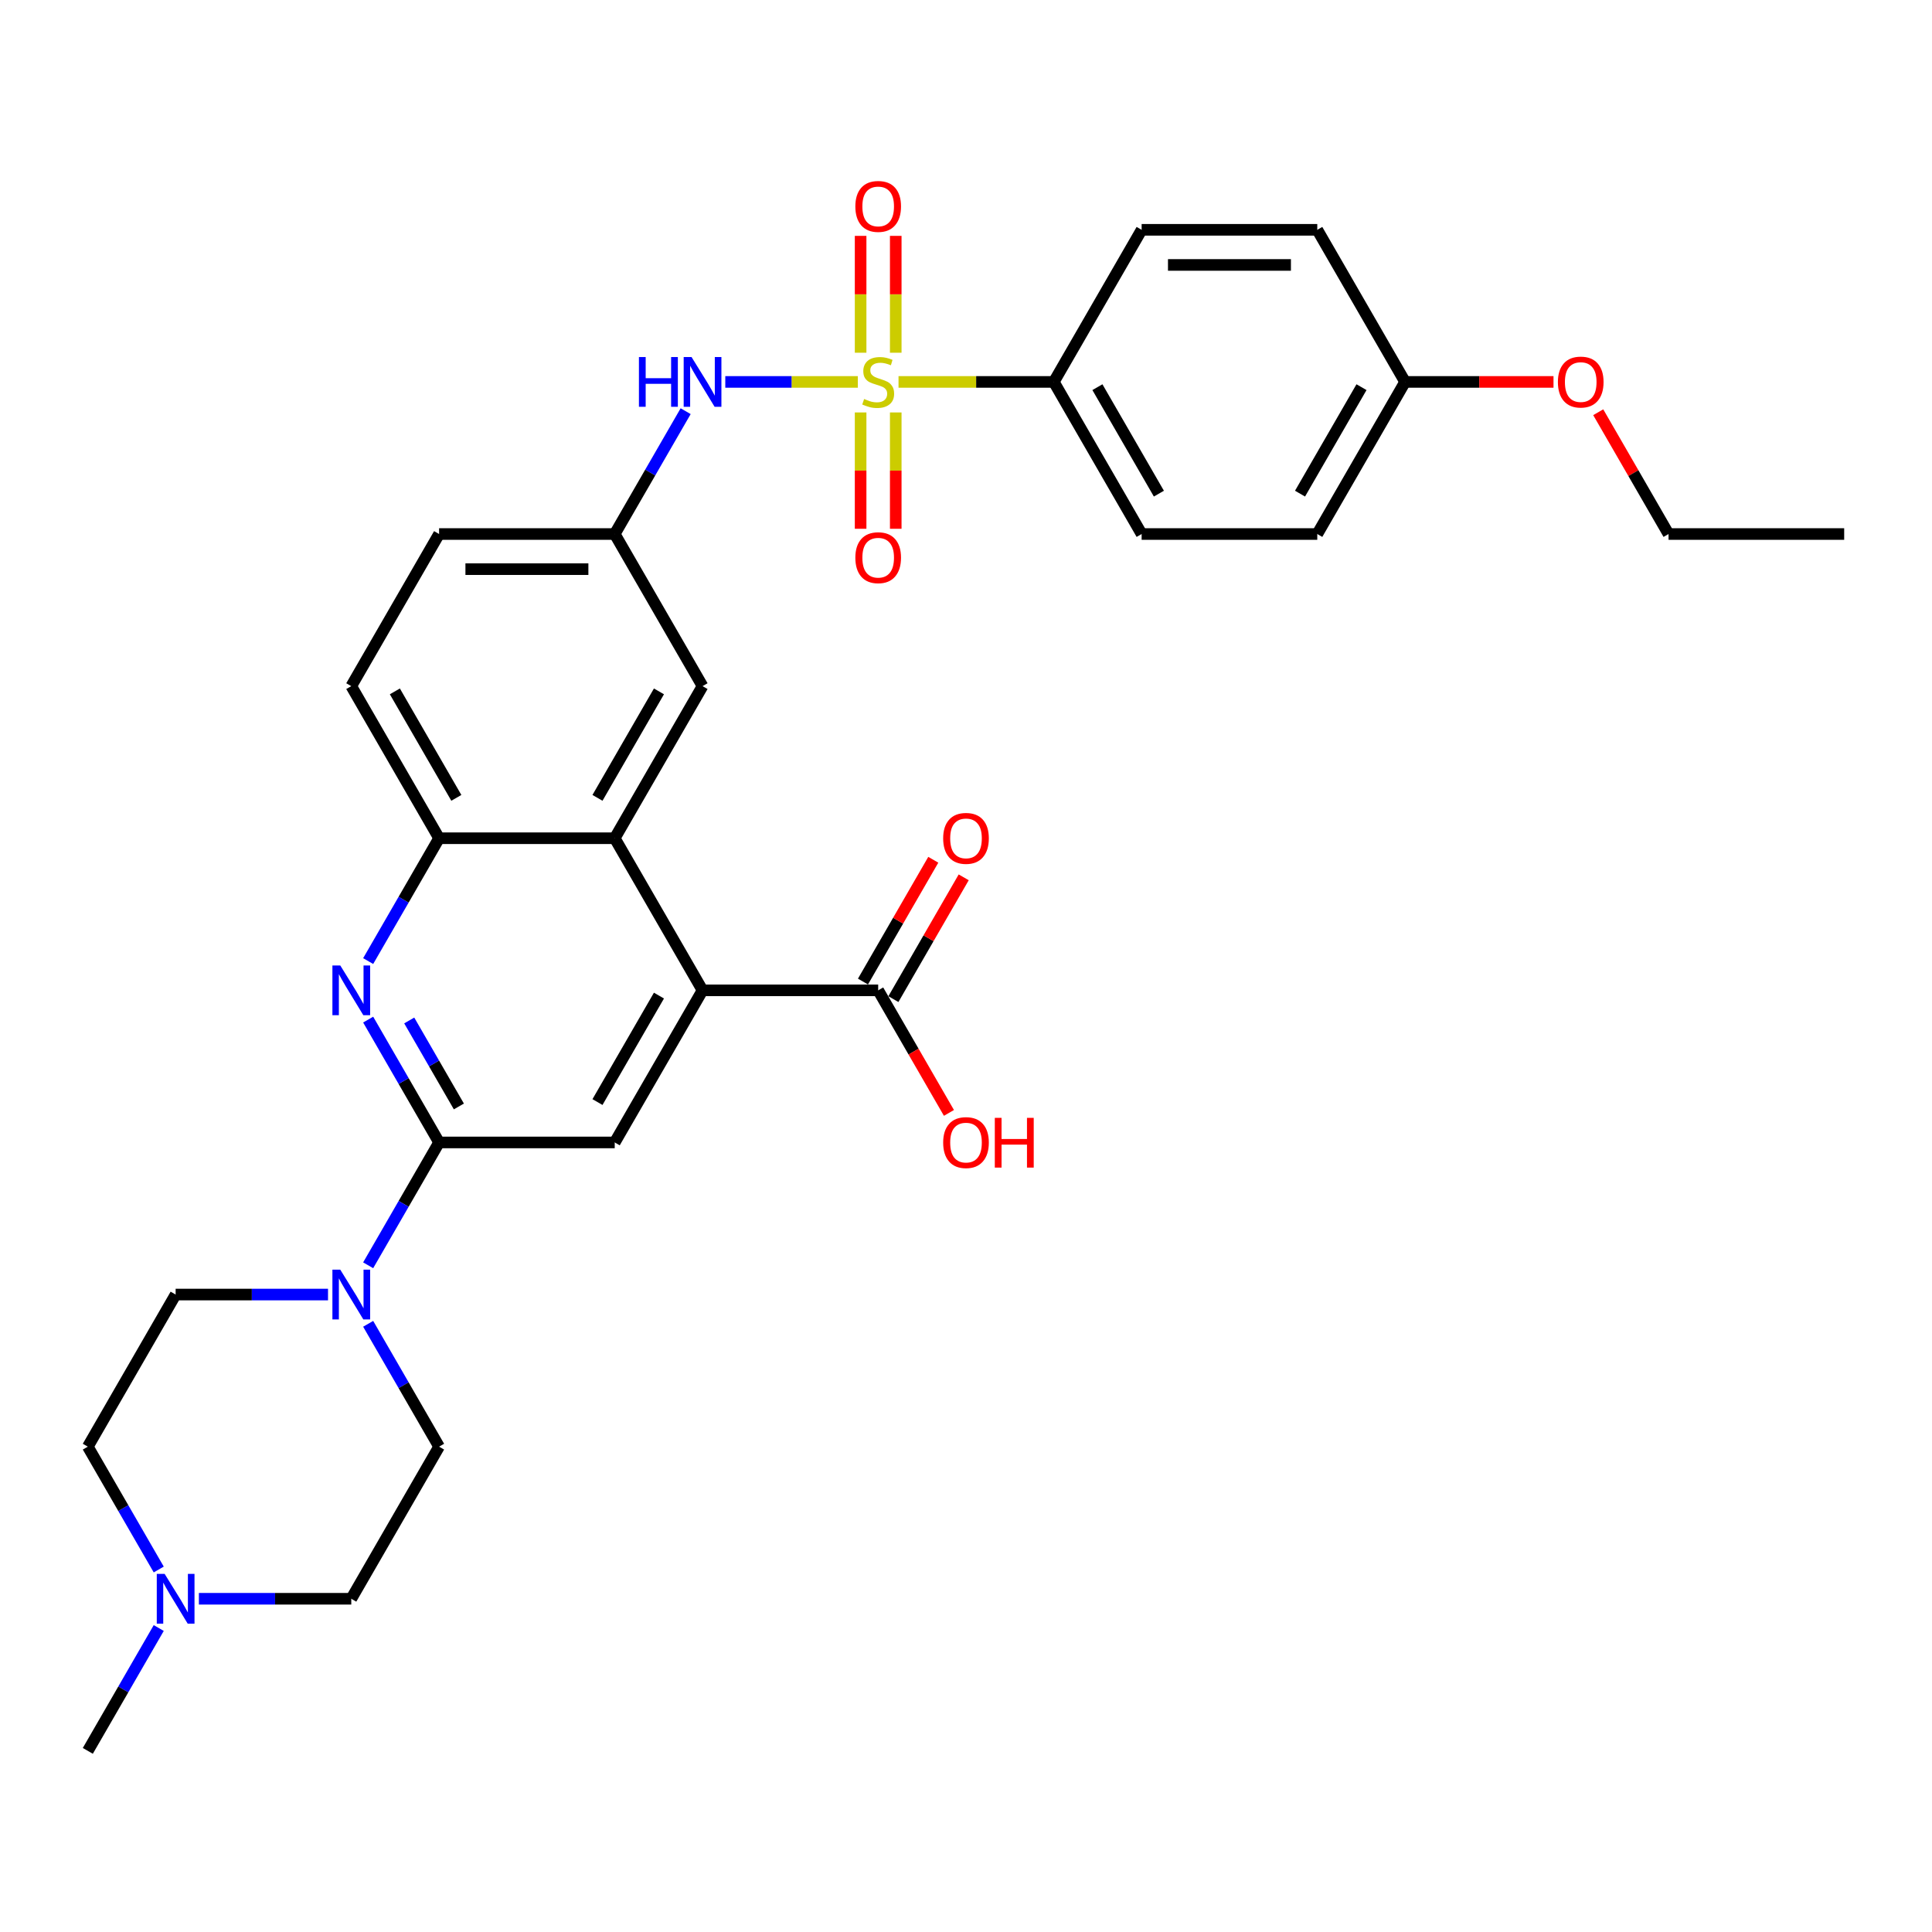 <?xml version='1.0' encoding='iso-8859-1'?>
<svg version='1.1' baseProfile='full'
              xmlns='http://www.w3.org/2000/svg'
                      xmlns:rdkit='http://www.rdkit.org/xml'
                      xmlns:xlink='http://www.w3.org/1999/xlink'
                  xml:space='preserve'
width='1000px' height='1000px' viewBox='0 0 1000 1000'>
<!-- END OF HEADER -->
<rect style='opacity:1.0;fill:#FFFFFF;stroke:none' width='1000' height='1000' x='0' y='0'> </rect>
<path class='bond-6' d='M 444.018,197.681 L 409.714,197.681' style='fill:none;fill-rule:evenodd;stroke:#CCCC00;stroke-width:6px;stroke-linecap:butt;stroke-linejoin:miter;stroke-opacity:1' />
<path class='bond-6' d='M 409.714,197.681 L 375.41,197.681' style='fill:none;fill-rule:evenodd;stroke:#0000FF;stroke-width:6px;stroke-linecap:butt;stroke-linejoin:miter;stroke-opacity:1' />
<path class='bond-9' d='M 465.073,197.681 L 505.264,197.681' style='fill:none;fill-rule:evenodd;stroke:#CCCC00;stroke-width:6px;stroke-linecap:butt;stroke-linejoin:miter;stroke-opacity:1' />
<path class='bond-9' d='M 505.264,197.681 L 545.455,197.681' style='fill:none;fill-rule:evenodd;stroke:#000000;stroke-width:6px;stroke-linecap:butt;stroke-linejoin:miter;stroke-opacity:1' />
<path class='bond-10' d='M 445.455,213.481 L 445.455,243.587' style='fill:none;fill-rule:evenodd;stroke:#CCCC00;stroke-width:6px;stroke-linecap:butt;stroke-linejoin:miter;stroke-opacity:1' />
<path class='bond-10' d='M 445.455,243.587 L 445.455,273.694' style='fill:none;fill-rule:evenodd;stroke:#FF0000;stroke-width:6px;stroke-linecap:butt;stroke-linejoin:miter;stroke-opacity:1' />
<path class='bond-10' d='M 463.636,213.481 L 463.636,243.587' style='fill:none;fill-rule:evenodd;stroke:#CCCC00;stroke-width:6px;stroke-linecap:butt;stroke-linejoin:miter;stroke-opacity:1' />
<path class='bond-10' d='M 463.636,243.587 L 463.636,273.694' style='fill:none;fill-rule:evenodd;stroke:#FF0000;stroke-width:6px;stroke-linecap:butt;stroke-linejoin:miter;stroke-opacity:1' />
<path class='bond-11' d='M 463.636,182.571 L 463.636,152.328' style='fill:none;fill-rule:evenodd;stroke:#CCCC00;stroke-width:6px;stroke-linecap:butt;stroke-linejoin:miter;stroke-opacity:1' />
<path class='bond-11' d='M 463.636,152.328 L 463.636,122.085' style='fill:none;fill-rule:evenodd;stroke:#FF0000;stroke-width:6px;stroke-linecap:butt;stroke-linejoin:miter;stroke-opacity:1' />
<path class='bond-11' d='M 445.455,182.571 L 445.455,152.328' style='fill:none;fill-rule:evenodd;stroke:#CCCC00;stroke-width:6px;stroke-linecap:butt;stroke-linejoin:miter;stroke-opacity:1' />
<path class='bond-11' d='M 445.455,152.328 L 445.455,122.085' style='fill:none;fill-rule:evenodd;stroke:#FF0000;stroke-width:6px;stroke-linecap:butt;stroke-linejoin:miter;stroke-opacity:1' />
<path class='bond-0' d='M 227.273,591.328 L 208.918,559.536' style='fill:none;fill-rule:evenodd;stroke:#000000;stroke-width:6px;stroke-linecap:butt;stroke-linejoin:miter;stroke-opacity:1' />
<path class='bond-0' d='M 208.918,559.536 L 190.562,527.744' style='fill:none;fill-rule:evenodd;stroke:#0000FF;stroke-width:6px;stroke-linecap:butt;stroke-linejoin:miter;stroke-opacity:1' />
<path class='bond-0' d='M 237.512,572.7 L 224.663,550.445' style='fill:none;fill-rule:evenodd;stroke:#000000;stroke-width:6px;stroke-linecap:butt;stroke-linejoin:miter;stroke-opacity:1' />
<path class='bond-0' d='M 224.663,550.445 L 211.815,528.191' style='fill:none;fill-rule:evenodd;stroke:#0000FF;stroke-width:6px;stroke-linecap:butt;stroke-linejoin:miter;stroke-opacity:1' />
<path class='bond-4' d='M 227.273,591.328 L 208.918,623.12' style='fill:none;fill-rule:evenodd;stroke:#000000;stroke-width:6px;stroke-linecap:butt;stroke-linejoin:miter;stroke-opacity:1' />
<path class='bond-4' d='M 208.918,623.12 L 190.562,654.913' style='fill:none;fill-rule:evenodd;stroke:#0000FF;stroke-width:6px;stroke-linecap:butt;stroke-linejoin:miter;stroke-opacity:1' />
<path class='bond-34' d='M 227.273,591.328 L 318.182,591.328' style='fill:none;fill-rule:evenodd;stroke:#000000;stroke-width:6px;stroke-linecap:butt;stroke-linejoin:miter;stroke-opacity:1' />
<path class='bond-1' d='M 190.562,497.453 L 208.918,465.661' style='fill:none;fill-rule:evenodd;stroke:#0000FF;stroke-width:6px;stroke-linecap:butt;stroke-linejoin:miter;stroke-opacity:1' />
<path class='bond-1' d='M 208.918,465.661 L 227.273,433.869' style='fill:none;fill-rule:evenodd;stroke:#000000;stroke-width:6px;stroke-linecap:butt;stroke-linejoin:miter;stroke-opacity:1' />
<path class='bond-2' d='M 363.636,512.599 L 318.182,433.869' style='fill:none;fill-rule:evenodd;stroke:#000000;stroke-width:6px;stroke-linecap:butt;stroke-linejoin:miter;stroke-opacity:1' />
<path class='bond-5' d='M 363.636,512.599 L 318.182,591.328' style='fill:none;fill-rule:evenodd;stroke:#000000;stroke-width:6px;stroke-linecap:butt;stroke-linejoin:miter;stroke-opacity:1' />
<path class='bond-5' d='M 341.072,515.317 L 309.254,570.428' style='fill:none;fill-rule:evenodd;stroke:#000000;stroke-width:6px;stroke-linecap:butt;stroke-linejoin:miter;stroke-opacity:1' />
<path class='bond-8' d='M 363.636,512.599 L 454.545,512.599' style='fill:none;fill-rule:evenodd;stroke:#000000;stroke-width:6px;stroke-linecap:butt;stroke-linejoin:miter;stroke-opacity:1' />
<path class='bond-3' d='M 318.182,433.869 L 363.636,355.14' style='fill:none;fill-rule:evenodd;stroke:#000000;stroke-width:6px;stroke-linecap:butt;stroke-linejoin:miter;stroke-opacity:1' />
<path class='bond-3' d='M 309.254,412.969 L 341.072,357.858' style='fill:none;fill-rule:evenodd;stroke:#000000;stroke-width:6px;stroke-linecap:butt;stroke-linejoin:miter;stroke-opacity:1' />
<path class='bond-33' d='M 318.182,433.869 L 227.273,433.869' style='fill:none;fill-rule:evenodd;stroke:#000000;stroke-width:6px;stroke-linecap:butt;stroke-linejoin:miter;stroke-opacity:1' />
<path class='bond-15' d='M 190.562,685.203 L 208.918,716.996' style='fill:none;fill-rule:evenodd;stroke:#0000FF;stroke-width:6px;stroke-linecap:butt;stroke-linejoin:miter;stroke-opacity:1' />
<path class='bond-15' d='M 208.918,716.996 L 227.273,748.788' style='fill:none;fill-rule:evenodd;stroke:#000000;stroke-width:6px;stroke-linecap:butt;stroke-linejoin:miter;stroke-opacity:1' />
<path class='bond-16' d='M 169.782,670.058 L 130.345,670.058' style='fill:none;fill-rule:evenodd;stroke:#0000FF;stroke-width:6px;stroke-linecap:butt;stroke-linejoin:miter;stroke-opacity:1' />
<path class='bond-16' d='M 130.345,670.058 L 90.909,670.058' style='fill:none;fill-rule:evenodd;stroke:#000000;stroke-width:6px;stroke-linecap:butt;stroke-linejoin:miter;stroke-opacity:1' />
<path class='bond-14' d='M 354.892,212.826 L 336.537,244.618' style='fill:none;fill-rule:evenodd;stroke:#0000FF;stroke-width:6px;stroke-linecap:butt;stroke-linejoin:miter;stroke-opacity:1' />
<path class='bond-14' d='M 336.537,244.618 L 318.182,276.41' style='fill:none;fill-rule:evenodd;stroke:#000000;stroke-width:6px;stroke-linecap:butt;stroke-linejoin:miter;stroke-opacity:1' />
<path class='bond-7' d='M 227.273,433.869 L 181.818,355.14' style='fill:none;fill-rule:evenodd;stroke:#000000;stroke-width:6px;stroke-linecap:butt;stroke-linejoin:miter;stroke-opacity:1' />
<path class='bond-7' d='M 236.2,412.969 L 204.382,357.858' style='fill:none;fill-rule:evenodd;stroke:#000000;stroke-width:6px;stroke-linecap:butt;stroke-linejoin:miter;stroke-opacity:1' />
<path class='bond-17' d='M 462.418,517.144 L 480.616,485.625' style='fill:none;fill-rule:evenodd;stroke:#000000;stroke-width:6px;stroke-linecap:butt;stroke-linejoin:miter;stroke-opacity:1' />
<path class='bond-17' d='M 480.616,485.625 L 498.814,454.106' style='fill:none;fill-rule:evenodd;stroke:#FF0000;stroke-width:6px;stroke-linecap:butt;stroke-linejoin:miter;stroke-opacity:1' />
<path class='bond-17' d='M 446.672,508.053 L 464.87,476.534' style='fill:none;fill-rule:evenodd;stroke:#000000;stroke-width:6px;stroke-linecap:butt;stroke-linejoin:miter;stroke-opacity:1' />
<path class='bond-17' d='M 464.87,476.534 L 483.068,445.015' style='fill:none;fill-rule:evenodd;stroke:#FF0000;stroke-width:6px;stroke-linecap:butt;stroke-linejoin:miter;stroke-opacity:1' />
<path class='bond-23' d='M 454.545,512.599 L 472.859,544.318' style='fill:none;fill-rule:evenodd;stroke:#000000;stroke-width:6px;stroke-linecap:butt;stroke-linejoin:miter;stroke-opacity:1' />
<path class='bond-23' d='M 472.859,544.318 L 491.172,576.038' style='fill:none;fill-rule:evenodd;stroke:#FF0000;stroke-width:6px;stroke-linecap:butt;stroke-linejoin:miter;stroke-opacity:1' />
<path class='bond-19' d='M 545.455,197.681 L 590.909,276.41' style='fill:none;fill-rule:evenodd;stroke:#000000;stroke-width:6px;stroke-linecap:butt;stroke-linejoin:miter;stroke-opacity:1' />
<path class='bond-19' d='M 568.019,200.399 L 599.837,255.51' style='fill:none;fill-rule:evenodd;stroke:#000000;stroke-width:6px;stroke-linecap:butt;stroke-linejoin:miter;stroke-opacity:1' />
<path class='bond-20' d='M 545.455,197.681 L 590.909,118.951' style='fill:none;fill-rule:evenodd;stroke:#000000;stroke-width:6px;stroke-linecap:butt;stroke-linejoin:miter;stroke-opacity:1' />
<path class='bond-12' d='M 82.165,812.372 L 63.81,780.58' style='fill:none;fill-rule:evenodd;stroke:#0000FF;stroke-width:6px;stroke-linecap:butt;stroke-linejoin:miter;stroke-opacity:1' />
<path class='bond-12' d='M 63.81,780.58 L 45.455,748.788' style='fill:none;fill-rule:evenodd;stroke:#000000;stroke-width:6px;stroke-linecap:butt;stroke-linejoin:miter;stroke-opacity:1' />
<path class='bond-29' d='M 82.165,842.663 L 63.81,874.455' style='fill:none;fill-rule:evenodd;stroke:#0000FF;stroke-width:6px;stroke-linecap:butt;stroke-linejoin:miter;stroke-opacity:1' />
<path class='bond-29' d='M 63.81,874.455 L 45.455,906.247' style='fill:none;fill-rule:evenodd;stroke:#000000;stroke-width:6px;stroke-linecap:butt;stroke-linejoin:miter;stroke-opacity:1' />
<path class='bond-35' d='M 102.945,827.517 L 142.382,827.517' style='fill:none;fill-rule:evenodd;stroke:#0000FF;stroke-width:6px;stroke-linecap:butt;stroke-linejoin:miter;stroke-opacity:1' />
<path class='bond-35' d='M 142.382,827.517 L 181.818,827.517' style='fill:none;fill-rule:evenodd;stroke:#000000;stroke-width:6px;stroke-linecap:butt;stroke-linejoin:miter;stroke-opacity:1' />
<path class='bond-13' d='M 363.636,355.14 L 318.182,276.41' style='fill:none;fill-rule:evenodd;stroke:#000000;stroke-width:6px;stroke-linecap:butt;stroke-linejoin:miter;stroke-opacity:1' />
<path class='bond-24' d='M 318.182,276.41 L 227.273,276.41' style='fill:none;fill-rule:evenodd;stroke:#000000;stroke-width:6px;stroke-linecap:butt;stroke-linejoin:miter;stroke-opacity:1' />
<path class='bond-24' d='M 304.545,294.592 L 240.909,294.592' style='fill:none;fill-rule:evenodd;stroke:#000000;stroke-width:6px;stroke-linecap:butt;stroke-linejoin:miter;stroke-opacity:1' />
<path class='bond-21' d='M 227.273,748.788 L 181.818,827.517' style='fill:none;fill-rule:evenodd;stroke:#000000;stroke-width:6px;stroke-linecap:butt;stroke-linejoin:miter;stroke-opacity:1' />
<path class='bond-22' d='M 90.909,670.058 L 45.455,748.788' style='fill:none;fill-rule:evenodd;stroke:#000000;stroke-width:6px;stroke-linecap:butt;stroke-linejoin:miter;stroke-opacity:1' />
<path class='bond-18' d='M 181.818,355.14 L 227.273,276.41' style='fill:none;fill-rule:evenodd;stroke:#000000;stroke-width:6px;stroke-linecap:butt;stroke-linejoin:miter;stroke-opacity:1' />
<path class='bond-27' d='M 590.909,276.41 L 681.818,276.41' style='fill:none;fill-rule:evenodd;stroke:#000000;stroke-width:6px;stroke-linecap:butt;stroke-linejoin:miter;stroke-opacity:1' />
<path class='bond-26' d='M 590.909,118.951 L 681.818,118.951' style='fill:none;fill-rule:evenodd;stroke:#000000;stroke-width:6px;stroke-linecap:butt;stroke-linejoin:miter;stroke-opacity:1' />
<path class='bond-26' d='M 604.545,137.133 L 668.182,137.133' style='fill:none;fill-rule:evenodd;stroke:#000000;stroke-width:6px;stroke-linecap:butt;stroke-linejoin:miter;stroke-opacity:1' />
<path class='bond-25' d='M 727.273,197.681 L 681.818,118.951' style='fill:none;fill-rule:evenodd;stroke:#000000;stroke-width:6px;stroke-linecap:butt;stroke-linejoin:miter;stroke-opacity:1' />
<path class='bond-28' d='M 727.273,197.681 L 765.682,197.681' style='fill:none;fill-rule:evenodd;stroke:#000000;stroke-width:6px;stroke-linecap:butt;stroke-linejoin:miter;stroke-opacity:1' />
<path class='bond-28' d='M 765.682,197.681 L 804.091,197.681' style='fill:none;fill-rule:evenodd;stroke:#FF0000;stroke-width:6px;stroke-linecap:butt;stroke-linejoin:miter;stroke-opacity:1' />
<path class='bond-32' d='M 727.273,197.681 L 681.818,276.41' style='fill:none;fill-rule:evenodd;stroke:#000000;stroke-width:6px;stroke-linecap:butt;stroke-linejoin:miter;stroke-opacity:1' />
<path class='bond-32' d='M 704.709,200.399 L 672.89,255.51' style='fill:none;fill-rule:evenodd;stroke:#000000;stroke-width:6px;stroke-linecap:butt;stroke-linejoin:miter;stroke-opacity:1' />
<path class='bond-30' d='M 827.241,213.371 L 845.439,244.891' style='fill:none;fill-rule:evenodd;stroke:#FF0000;stroke-width:6px;stroke-linecap:butt;stroke-linejoin:miter;stroke-opacity:1' />
<path class='bond-30' d='M 845.439,244.891 L 863.636,276.41' style='fill:none;fill-rule:evenodd;stroke:#000000;stroke-width:6px;stroke-linecap:butt;stroke-linejoin:miter;stroke-opacity:1' />
<path class='bond-31' d='M 863.636,276.41 L 954.545,276.41' style='fill:none;fill-rule:evenodd;stroke:#000000;stroke-width:6px;stroke-linecap:butt;stroke-linejoin:miter;stroke-opacity:1' />
<path  class='atom-0' d='M 447.273 206.517
Q 447.564 206.626, 448.764 207.135
Q 449.964 207.644, 451.273 207.971
Q 452.618 208.262, 453.927 208.262
Q 456.364 208.262, 457.782 207.099
Q 459.2 205.899, 459.2 203.826
Q 459.2 202.408, 458.473 201.535
Q 457.782 200.662, 456.691 200.19
Q 455.6 199.717, 453.782 199.171
Q 451.491 198.481, 450.109 197.826
Q 448.764 197.171, 447.782 195.79
Q 446.836 194.408, 446.836 192.081
Q 446.836 188.844, 449.018 186.844
Q 451.236 184.844, 455.6 184.844
Q 458.582 184.844, 461.964 186.262
L 461.127 189.062
Q 458.036 187.79, 455.709 187.79
Q 453.2 187.79, 451.818 188.844
Q 450.436 189.862, 450.473 191.644
Q 450.473 193.026, 451.164 193.862
Q 451.891 194.699, 452.909 195.171
Q 453.964 195.644, 455.709 196.19
Q 458.036 196.917, 459.418 197.644
Q 460.8 198.371, 461.782 199.862
Q 462.8 201.317, 462.8 203.826
Q 462.8 207.39, 460.4 209.317
Q 458.036 211.208, 454.073 211.208
Q 451.782 211.208, 450.036 210.699
Q 448.327 210.226, 446.291 209.39
L 447.273 206.517
' fill='#CCCC00'/>
<path  class='atom-2' d='M 176.127 499.726
L 184.564 513.362
Q 185.4 514.708, 186.745 517.144
Q 188.091 519.581, 188.164 519.726
L 188.164 499.726
L 191.582 499.726
L 191.582 525.472
L 188.055 525.472
L 179 510.562
Q 177.945 508.817, 176.818 506.817
Q 175.727 504.817, 175.4 504.199
L 175.4 525.472
L 172.055 525.472
L 172.055 499.726
L 176.127 499.726
' fill='#0000FF'/>
<path  class='atom-5' d='M 176.127 657.185
L 184.564 670.822
Q 185.4 672.167, 186.745 674.603
Q 188.091 677.04, 188.164 677.185
L 188.164 657.185
L 191.582 657.185
L 191.582 682.931
L 188.055 682.931
L 179 668.022
Q 177.945 666.276, 176.818 664.276
Q 175.727 662.276, 175.4 661.658
L 175.4 682.931
L 172.055 682.931
L 172.055 657.185
L 176.127 657.185
' fill='#0000FF'/>
<path  class='atom-7' d='M 330.709 184.808
L 334.2 184.808
L 334.2 195.753
L 347.364 195.753
L 347.364 184.808
L 350.855 184.808
L 350.855 210.553
L 347.364 210.553
L 347.364 198.662
L 334.2 198.662
L 334.2 210.553
L 330.709 210.553
L 330.709 184.808
' fill='#0000FF'/>
<path  class='atom-7' d='M 357.945 184.808
L 366.382 198.444
Q 367.218 199.79, 368.564 202.226
Q 369.909 204.662, 369.982 204.808
L 369.982 184.808
L 373.4 184.808
L 373.4 210.553
L 369.873 210.553
L 360.818 195.644
Q 359.764 193.899, 358.636 191.899
Q 357.545 189.899, 357.218 189.281
L 357.218 210.553
L 353.873 210.553
L 353.873 184.808
L 357.945 184.808
' fill='#0000FF'/>
<path  class='atom-11' d='M 442.727 288.662
Q 442.727 282.481, 445.782 279.026
Q 448.836 275.571, 454.545 275.571
Q 460.255 275.571, 463.309 279.026
Q 466.364 282.481, 466.364 288.662
Q 466.364 294.917, 463.273 298.481
Q 460.182 302.008, 454.545 302.008
Q 448.873 302.008, 445.782 298.481
Q 442.727 294.953, 442.727 288.662
M 454.545 299.099
Q 458.473 299.099, 460.582 296.481
Q 462.727 293.826, 462.727 288.662
Q 462.727 283.608, 460.582 281.062
Q 458.473 278.481, 454.545 278.481
Q 450.618 278.481, 448.473 281.026
Q 446.364 283.571, 446.364 288.662
Q 446.364 293.862, 448.473 296.481
Q 450.618 299.099, 454.545 299.099
' fill='#FF0000'/>
<path  class='atom-12' d='M 442.727 106.844
Q 442.727 100.662, 445.782 97.208
Q 448.836 93.753, 454.545 93.753
Q 460.255 93.753, 463.309 97.208
Q 466.364 100.662, 466.364 106.844
Q 466.364 113.099, 463.273 116.662
Q 460.182 120.19, 454.545 120.19
Q 448.873 120.19, 445.782 116.662
Q 442.727 113.135, 442.727 106.844
M 454.545 117.281
Q 458.473 117.281, 460.582 114.662
Q 462.727 112.008, 462.727 106.844
Q 462.727 101.79, 460.582 99.244
Q 458.473 96.662, 454.545 96.662
Q 450.618 96.662, 448.473 99.208
Q 446.364 101.753, 446.364 106.844
Q 446.364 112.044, 448.473 114.662
Q 450.618 117.281, 454.545 117.281
' fill='#FF0000'/>
<path  class='atom-13' d='M 85.218 814.644
L 93.654 828.281
Q 94.491 829.626, 95.836 832.063
Q 97.182 834.499, 97.254 834.644
L 97.254 814.644
L 100.673 814.644
L 100.673 840.39
L 97.145 840.39
L 88.091 825.481
Q 87.036 823.735, 85.909 821.735
Q 84.818 819.735, 84.491 819.117
L 84.491 840.39
L 81.145 840.39
L 81.145 814.644
L 85.218 814.644
' fill='#0000FF'/>
<path  class='atom-18' d='M 488.182 433.942
Q 488.182 427.76, 491.236 424.306
Q 494.291 420.851, 500 420.851
Q 505.709 420.851, 508.764 424.306
Q 511.818 427.76, 511.818 433.942
Q 511.818 440.197, 508.727 443.76
Q 505.636 447.287, 500 447.287
Q 494.327 447.287, 491.236 443.76
Q 488.182 440.233, 488.182 433.942
M 500 444.378
Q 503.927 444.378, 506.036 441.76
Q 508.182 439.106, 508.182 433.942
Q 508.182 428.887, 506.036 426.342
Q 503.927 423.76, 500 423.76
Q 496.073 423.76, 493.927 426.306
Q 491.818 428.851, 491.818 433.942
Q 491.818 439.142, 493.927 441.76
Q 496.073 444.378, 500 444.378
' fill='#FF0000'/>
<path  class='atom-24' d='M 488.182 591.401
Q 488.182 585.219, 491.236 581.765
Q 494.291 578.31, 500 578.31
Q 505.709 578.31, 508.764 581.765
Q 511.818 585.219, 511.818 591.401
Q 511.818 597.656, 508.727 601.219
Q 505.636 604.747, 500 604.747
Q 494.327 604.747, 491.236 601.219
Q 488.182 597.692, 488.182 591.401
M 500 601.838
Q 503.927 601.838, 506.036 599.219
Q 508.182 596.565, 508.182 591.401
Q 508.182 586.347, 506.036 583.801
Q 503.927 581.219, 500 581.219
Q 496.073 581.219, 493.927 583.765
Q 491.818 586.31, 491.818 591.401
Q 491.818 596.601, 493.927 599.219
Q 496.073 601.838, 500 601.838
' fill='#FF0000'/>
<path  class='atom-24' d='M 514.909 578.601
L 518.4 578.601
L 518.4 589.547
L 531.564 589.547
L 531.564 578.601
L 535.055 578.601
L 535.055 604.347
L 531.564 604.347
L 531.564 592.456
L 518.4 592.456
L 518.4 604.347
L 514.909 604.347
L 514.909 578.601
' fill='#FF0000'/>
<path  class='atom-29' d='M 806.364 197.753
Q 806.364 191.571, 809.418 188.117
Q 812.473 184.662, 818.182 184.662
Q 823.891 184.662, 826.945 188.117
Q 830 191.571, 830 197.753
Q 830 204.008, 826.909 207.571
Q 823.818 211.099, 818.182 211.099
Q 812.509 211.099, 809.418 207.571
Q 806.364 204.044, 806.364 197.753
M 818.182 208.19
Q 822.109 208.19, 824.218 205.571
Q 826.364 202.917, 826.364 197.753
Q 826.364 192.699, 824.218 190.153
Q 822.109 187.571, 818.182 187.571
Q 814.255 187.571, 812.109 190.117
Q 810 192.662, 810 197.753
Q 810 202.953, 812.109 205.571
Q 814.255 208.19, 818.182 208.19
' fill='#FF0000'/>
</svg>
